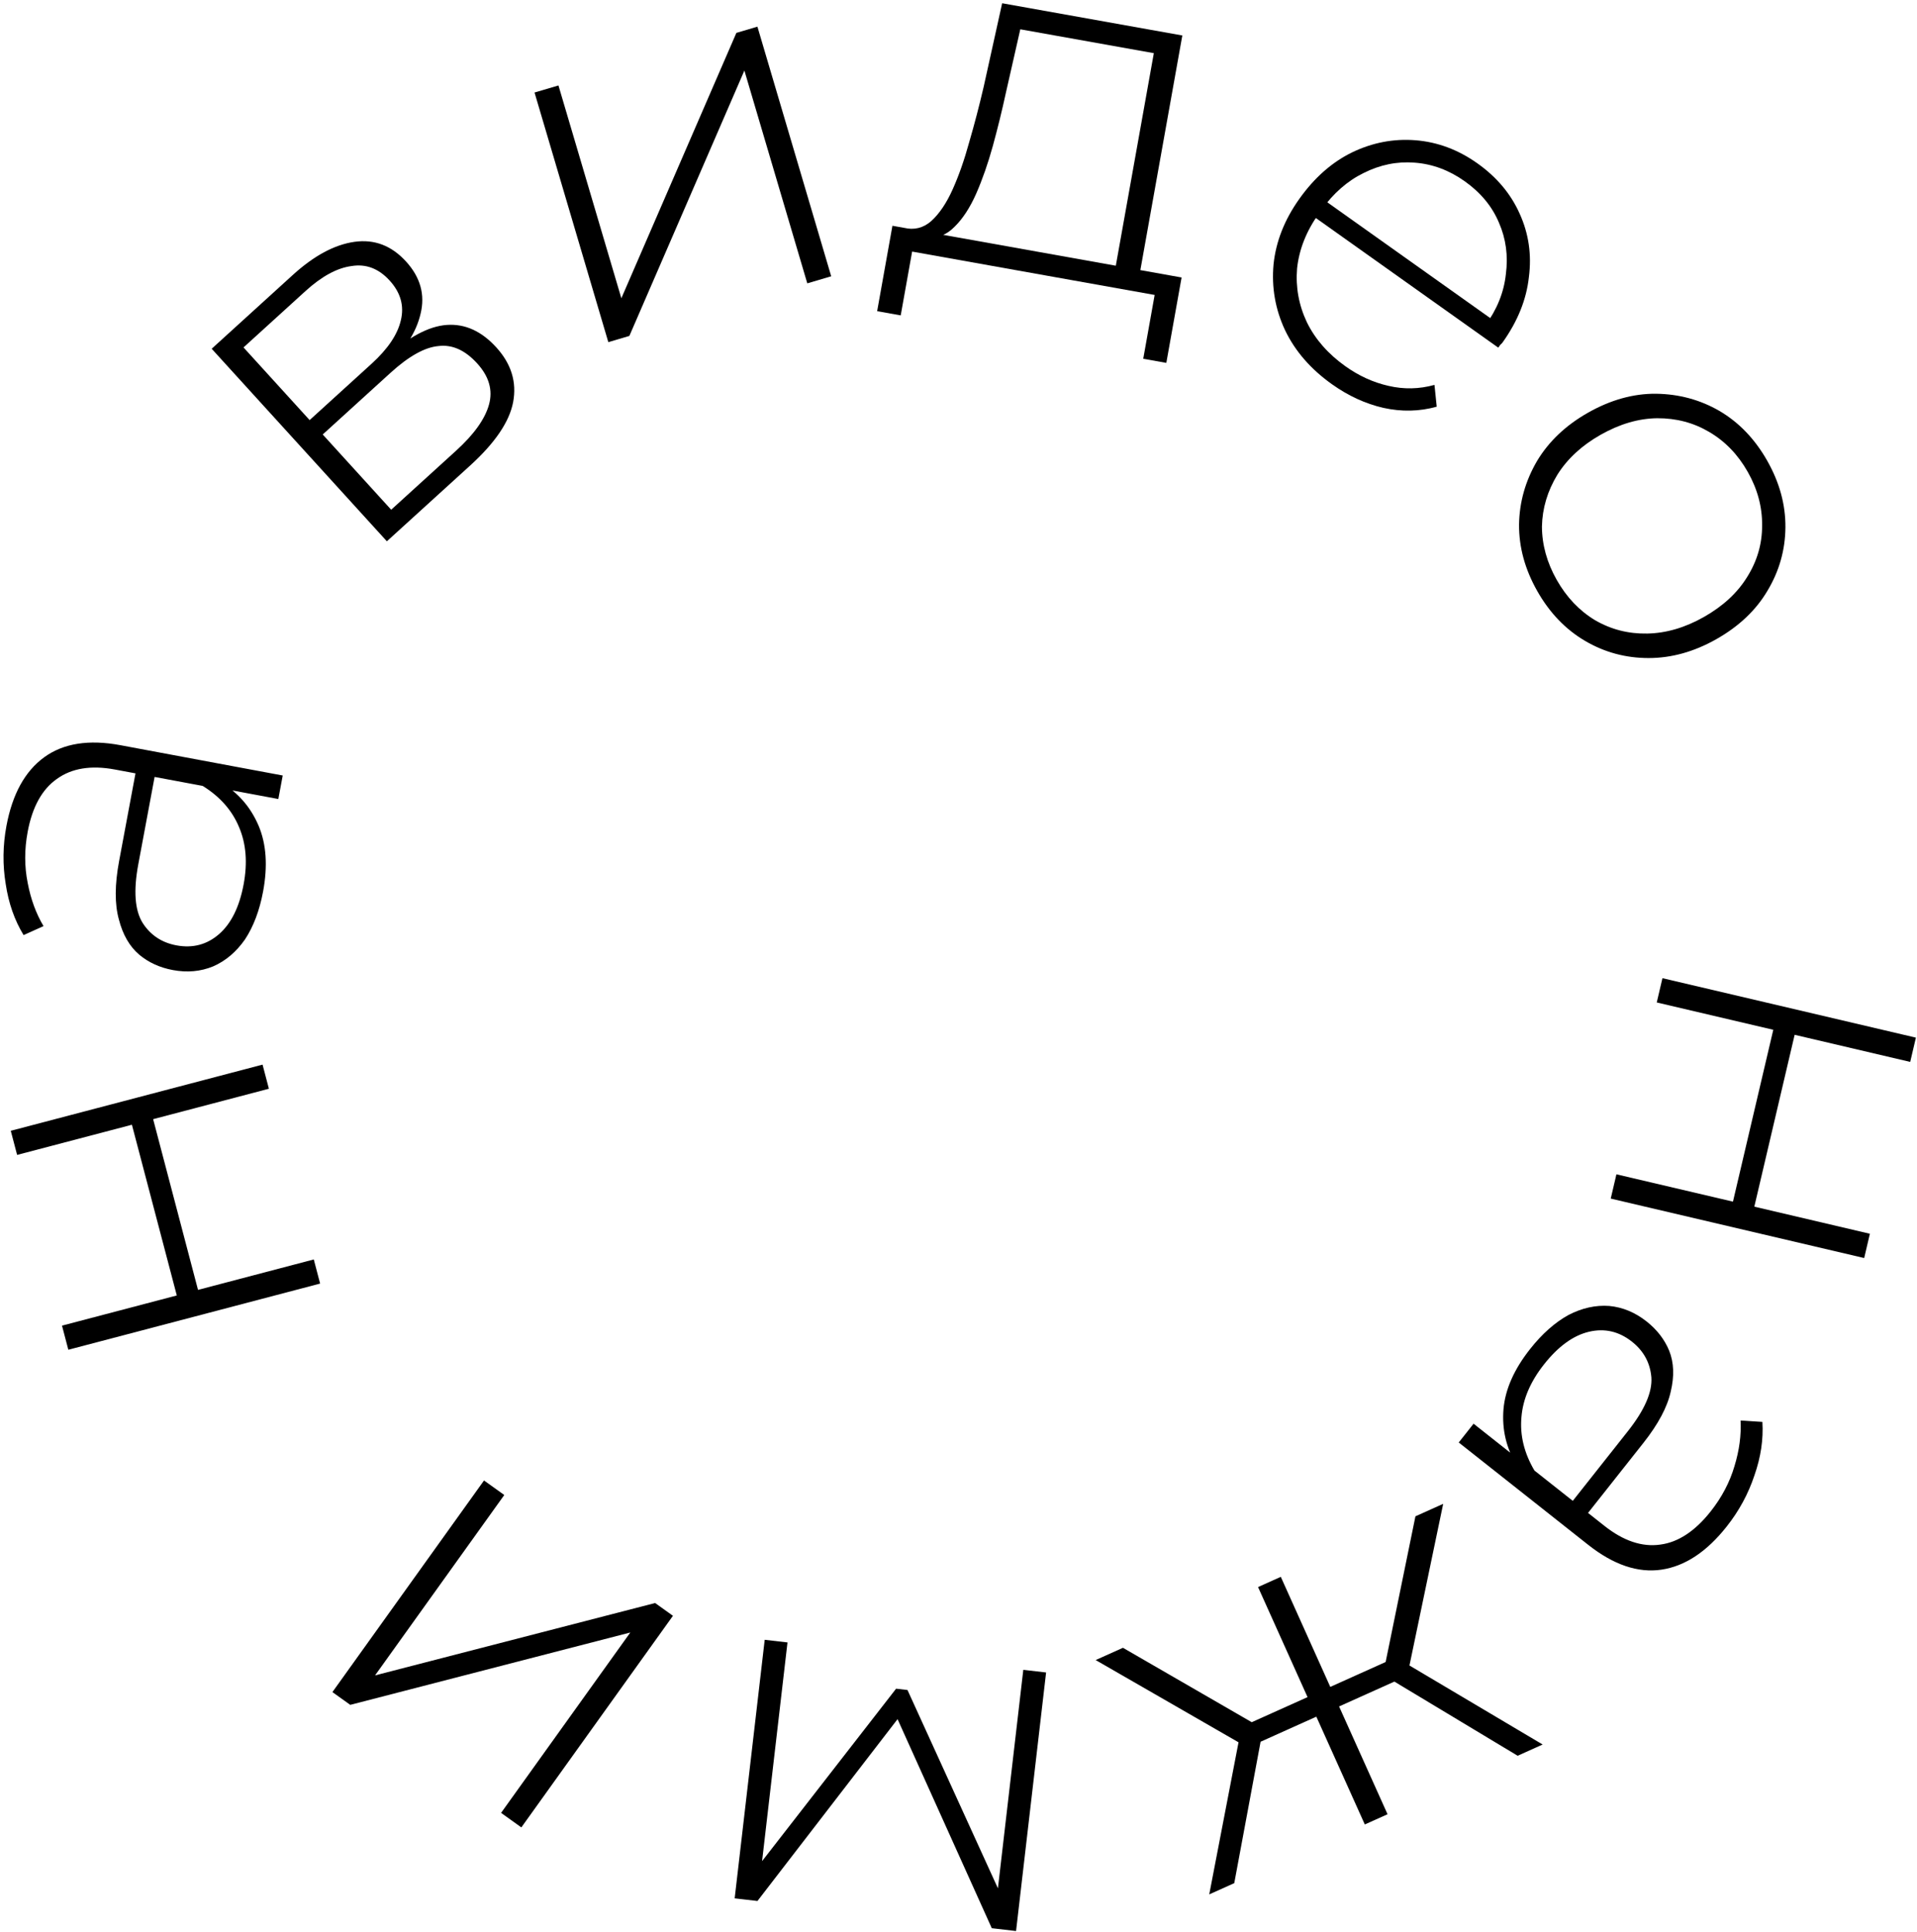 <?xml version="1.0" encoding="UTF-8"?> <svg xmlns="http://www.w3.org/2000/svg" width="369" height="372" viewBox="0 0 369 372" fill="none"> <path d="M320.001 188.322L368.789 199.768L367.692 204.441L345.448 199.222L337.686 232.308L359.93 237.526L358.834 242.199L310.047 230.754L311.143 226.081L333.574 231.343L341.336 198.257L318.905 192.995L320.001 188.322Z" fill="black"></path> <path d="M283.647 274.094L292.609 281.18L294.083 282.101L308.843 293.771C312.508 296.668 316.088 297.867 319.583 297.368C323.039 296.918 326.276 294.786 329.292 290.97C331.436 288.259 332.963 285.347 333.875 282.233C334.797 279.209 335.185 276.293 335.039 273.485L339.239 273.746C339.448 277.093 338.938 280.525 337.709 284.04C336.53 287.595 334.749 290.879 332.368 293.891C328.517 298.761 324.33 301.528 319.806 302.194C315.282 302.86 310.585 301.267 305.715 297.417L280.789 277.709L283.647 274.094ZM294.54 259.699C296.842 256.787 299.298 254.609 301.909 253.165C304.53 251.81 307.15 251.231 309.77 251.425C312.35 251.671 314.745 252.666 316.954 254.413C318.962 256.001 320.412 257.881 321.304 260.055C322.207 262.319 322.307 264.927 321.604 267.88C320.951 270.872 319.196 274.176 316.338 277.79L304.906 292.249L301.969 289.927L313.341 275.544C316.557 271.477 318.066 268.02 317.87 265.173C317.634 262.375 316.387 260.083 314.127 258.297C311.617 256.313 308.855 255.679 305.84 256.396C302.826 257.113 299.949 259.203 297.21 262.667C294.591 265.98 293.141 269.362 292.861 272.812C292.541 276.312 293.375 279.746 295.363 283.113L291.969 282.143C289.941 278.826 289.086 275.213 289.404 271.303C289.731 267.483 291.444 263.615 294.54 259.699Z" fill="black"></path> <path d="M216.156 317.236L242.891 332.687L240.159 336.442L210.902 319.597L216.156 317.236ZM253.176 326.064L254.868 329.828L240.684 336.206L238.991 332.441L253.176 326.064ZM238.667 334.06L243.097 332.911L237.581 362.547L232.765 364.712L238.667 334.06ZM272.455 291.923L277.796 289.522L270.891 322.624L266.269 322.176L272.455 291.923ZM242.16 305.544L246.538 303.576L267.087 349.281L262.71 351.249L242.16 305.544ZM254.664 325.394L268.761 319.056L270.453 322.821L256.357 329.159L254.664 325.394ZM270.1 319.928L296.944 335.857L292.129 338.022L266.3 322.479L270.1 319.928Z" fill="black"></path> <path d="M201.361 321.987L195.579 371.764L190.907 371.222L171.927 329.103L174.025 329.346L145.802 365.983L141.415 365.473L147.197 315.696L151.583 316.205L146.466 360.261L145.557 359.769L172.488 325.109L174.681 325.363L193.013 365.571L191.846 365.629L196.974 321.478L201.361 321.987Z" fill="black"></path> <path d="M129.535 311.076L100.353 351.814L96.451 349.019L121.328 314.29L67.419 328.223L63.985 325.763L93.166 285.025L97.068 287.82L72.192 322.549L126.101 308.616L129.535 311.076Z" fill="black"></path> <path d="M61.619 247.115L13.153 259.855L11.933 255.213L34.031 249.404L25.391 216.537L3.294 222.345L2.073 217.703L50.539 204.963L51.759 209.606L29.476 215.463L38.116 248.33L60.399 242.473L61.619 247.115Z" fill="black"></path> <path d="M53.576 153.829L42.346 151.732L40.612 151.603L22.116 148.149C17.524 147.291 13.797 147.897 10.936 149.967C8.087 151.974 6.216 155.368 5.323 160.15C4.689 163.547 4.693 166.836 5.336 170.016C5.928 173.121 6.942 175.882 8.379 178.299L4.541 180.024C2.798 177.159 1.651 173.885 1.102 170.201C0.49 166.506 0.537 162.771 1.242 158.997C2.382 152.894 4.798 148.495 8.492 145.799C12.186 143.104 17.084 142.326 23.186 143.466L54.422 149.3L53.576 153.829ZM50.64 171.641C49.958 175.29 48.799 178.361 47.161 180.855C45.472 183.274 43.423 185.007 41.014 186.055C38.616 187.039 36.033 187.273 33.265 186.756C30.749 186.286 28.59 185.297 26.788 183.788C24.935 182.205 23.632 179.944 22.879 177.003C22.064 174.051 22.079 170.311 22.925 165.781L26.309 147.662L29.989 148.35L26.623 166.374C25.671 171.47 25.945 175.232 27.444 177.661C28.956 180.026 31.127 181.474 33.958 182.002C37.103 182.59 39.843 181.865 42.177 179.827C44.511 177.788 46.083 174.599 46.894 170.258C47.67 166.106 47.378 162.438 46.02 159.254C44.673 156.008 42.336 153.358 39.008 151.304L42.463 150.582C45.803 152.573 48.242 155.372 49.782 158.98C51.27 162.514 51.556 166.734 50.64 171.641Z" fill="black"></path> <path d="M74.467 104.21L40.746 67.142L56.368 52.93C60.44 49.226 64.391 47.102 68.222 46.558C72.054 46.015 75.369 47.281 78.168 50.358C80.925 53.388 81.854 56.739 80.955 60.412C80.104 64.042 77.856 67.514 74.21 70.831L74.236 68.861C78.591 64.899 82.519 62.797 86.019 62.554C89.519 62.312 92.69 63.753 95.532 66.878C98.418 70.049 99.497 73.566 98.771 77.428C98.049 81.2 95.297 85.261 90.516 89.61L74.467 104.21ZM75.298 98.133L87.796 86.763C91.252 83.62 93.363 80.661 94.128 77.888C94.894 75.116 94.135 72.475 91.853 69.966C89.527 67.409 87.042 66.295 84.399 66.623C81.76 66.861 78.689 68.573 75.186 71.76L62.12 83.647L75.298 98.133ZM59.6 80.877L71.53 70.024C74.655 67.182 76.531 64.394 77.159 61.66C77.833 58.883 77.116 56.334 75.005 54.015C72.895 51.695 70.447 50.764 67.662 51.221C64.881 51.588 61.928 53.193 58.804 56.035L46.874 66.888L59.6 80.877Z" fill="black"></path> <path d="M117.095 65.871L102.892 17.813L107.495 16.453L119.603 57.421L141.743 6.331L145.794 5.134L159.997 53.191L155.394 54.551L143.286 13.583L121.146 64.673L117.095 65.871Z" fill="black"></path> <path d="M214.442 53.046L222.099 10.237L196.395 5.64L193.63 17.823C192.885 21.266 192.044 24.691 191.11 28.1C190.186 31.445 189.119 34.505 187.907 37.279C186.707 39.99 185.319 42.115 183.744 43.654C182.231 45.204 180.482 45.899 178.495 45.738L173.956 43.853C175.949 44.34 177.717 43.909 179.258 42.559C180.811 41.146 182.182 39.116 183.371 36.468C184.56 33.82 185.622 30.792 186.557 27.383C187.566 23.923 188.491 20.382 189.334 16.762L192.903 0.626L227.585 6.83L219.167 53.891L214.442 53.046ZM168.841 59.908L171.782 43.465L227.443 53.421L224.502 69.864L220.06 69.069L222.257 56.784L175.574 48.434L173.377 60.719L168.841 59.908Z" fill="black"></path> <path d="M256.41 73.99C252.289 71.061 249.268 67.579 247.346 63.544C245.477 59.545 244.742 55.332 245.141 50.904C245.592 46.514 247.245 42.31 250.1 38.294C252.992 34.225 256.367 31.245 260.224 29.354C264.17 27.447 268.26 26.664 272.494 27.004C276.728 27.344 280.697 28.83 284.401 31.462C288.104 34.095 290.805 37.31 292.503 41.108C294.253 44.943 294.85 49.019 294.294 53.335C293.828 57.636 292.149 61.821 289.257 65.89C289.146 66.047 288.99 66.211 288.789 66.382C288.678 66.539 288.548 66.722 288.4 66.93L252.328 41.29L254.497 38.239L288.456 62.377L285.835 62.751C288.149 59.606 289.491 56.281 289.863 52.776C290.323 49.256 289.88 45.958 288.534 42.88C287.225 39.751 285.031 37.093 281.954 34.905C278.928 32.755 275.696 31.557 272.258 31.312C268.91 31.052 265.649 31.718 262.476 33.31C259.34 34.85 256.622 37.237 254.324 40.471L253.823 41.175C251.45 44.514 250.067 48.006 249.674 51.653C249.37 55.284 250.003 58.757 251.573 62.072C253.18 65.334 255.653 68.152 258.991 70.525C261.599 72.379 264.359 73.633 267.269 74.289C270.232 74.981 273.182 74.919 276.119 74.101L276.552 78.296C273.221 79.226 269.792 79.301 266.264 78.521C262.824 77.725 259.54 76.215 256.41 73.99Z" fill="black"></path> <path d="M295.899 113.78C293.534 109.603 292.368 105.336 292.401 100.978C292.466 96.675 293.617 92.604 295.855 88.763C298.125 84.977 301.404 81.87 305.692 79.442C310.036 76.983 314.387 75.77 318.745 75.803C323.191 75.861 327.274 76.968 330.997 79.126C334.751 81.34 337.81 84.536 340.175 88.713C342.54 92.89 343.706 97.157 343.672 101.515C343.639 105.873 342.488 109.945 340.218 113.73C338.004 117.484 334.725 120.591 330.381 123.051C326.093 125.478 321.742 126.692 317.328 126.69C312.915 126.688 308.831 125.58 305.077 123.367C301.323 121.153 298.263 117.957 295.899 113.78ZM299.658 111.652C301.55 114.993 304.004 117.575 307.022 119.397C310.095 121.188 313.449 122.046 317.085 121.974C320.721 121.901 324.349 120.84 327.969 118.79C331.645 116.709 334.422 114.144 336.299 111.095C338.233 108.015 339.194 104.712 339.185 101.188C339.231 97.632 338.308 94.183 336.416 90.841C334.524 87.499 332.041 84.933 328.969 83.143C325.983 81.377 322.656 80.502 318.989 80.519C315.408 80.561 311.78 81.622 308.104 83.703C304.484 85.753 301.708 88.317 299.774 91.398C297.873 94.534 296.883 97.852 296.805 101.352C296.815 104.877 297.766 108.31 299.658 111.652Z" fill="black"></path> </svg> 
